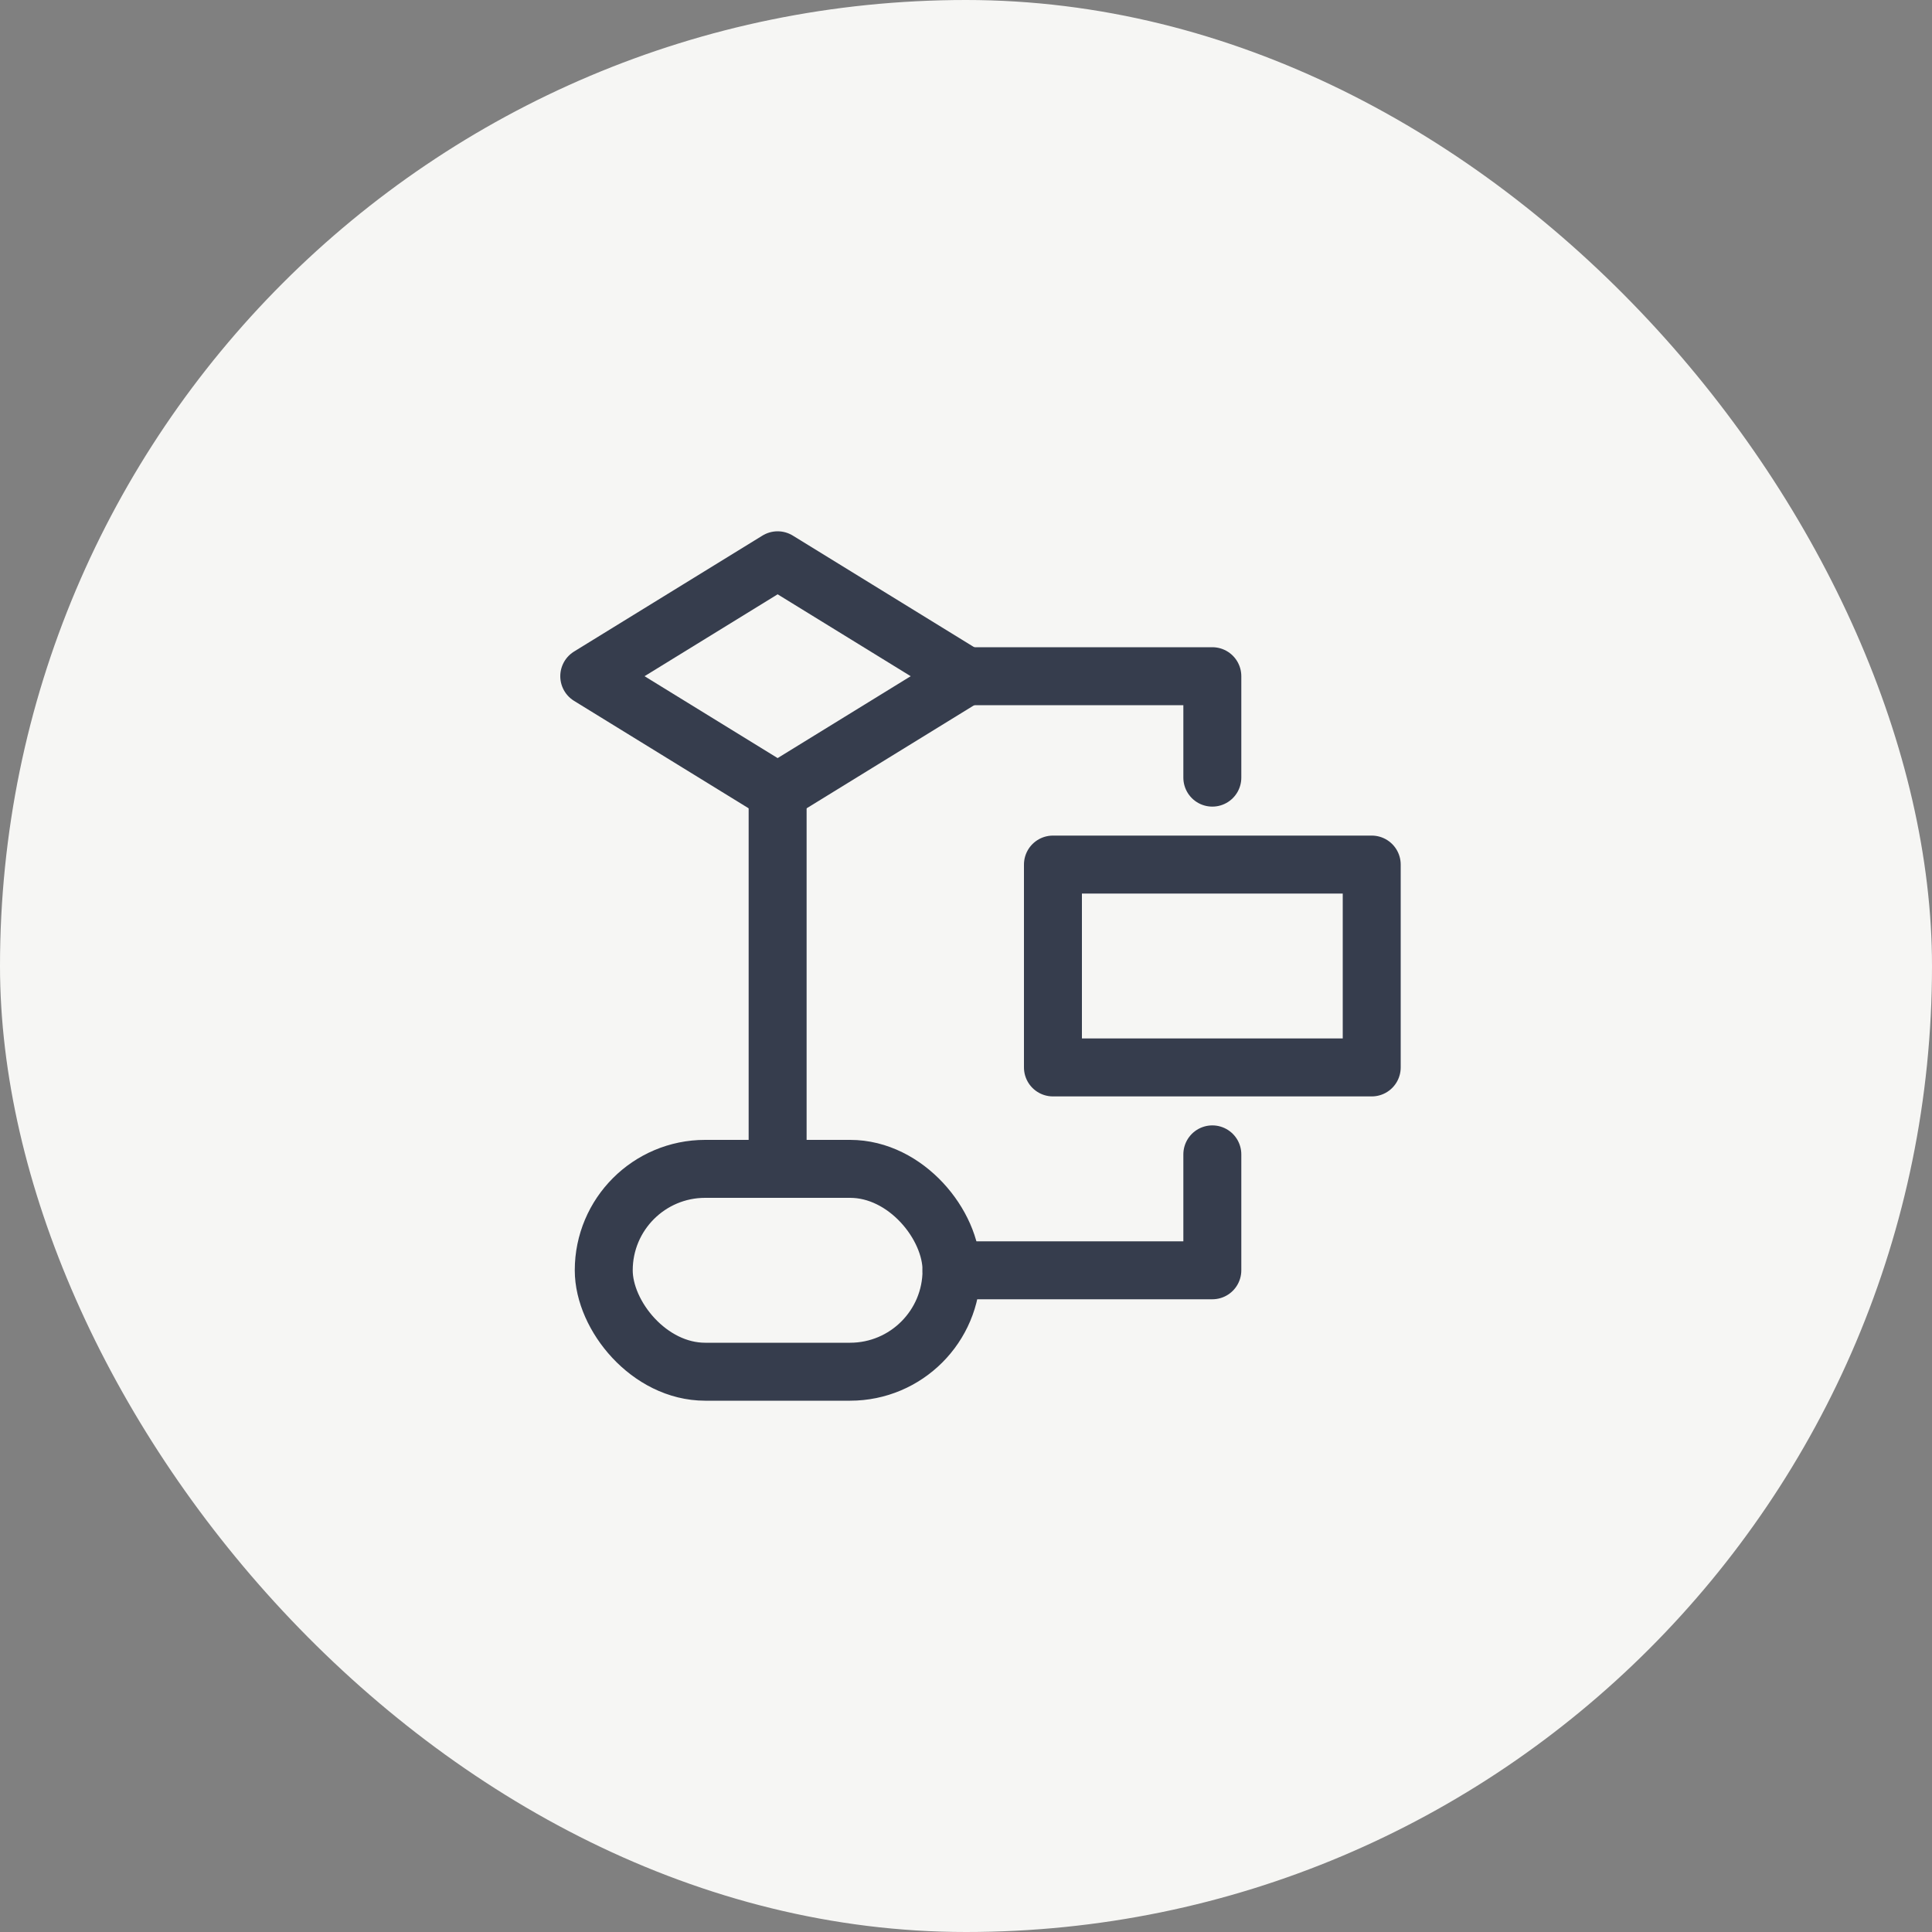 <svg xmlns="http://www.w3.org/2000/svg" width="64" height="64" viewBox="0 0 64 64"><rect x="0" y="0" width="64" height="64" fill="#808080" stroke="none"/><rect data-element="frame" x="0" y="0" width="64" height="64" rx="64" ry="64" stroke="none" fill="#f6f6f4"></rect><g class="nc-icon-wrapper" transform="translate(16.64 16.64) scale(0.48)" stroke-linecap="round" stroke-linejoin="round" stroke-width="4" fill="none" stroke="#363d4d"><polygon points="6 12 19 4 32 12 19 20 6 12"></polygon><rect x="38" y="25" width="22" height="14" stroke="#363d4d"></rect><rect x="7" y="46" width="24" height="14" rx="7"></rect><line x1="19" y1="20" x2="19" y2="46"></line><polyline points="32 12 49 12 49 19"></polyline><polyline points="31 53 49 53 49 45"></polyline></g></svg>
